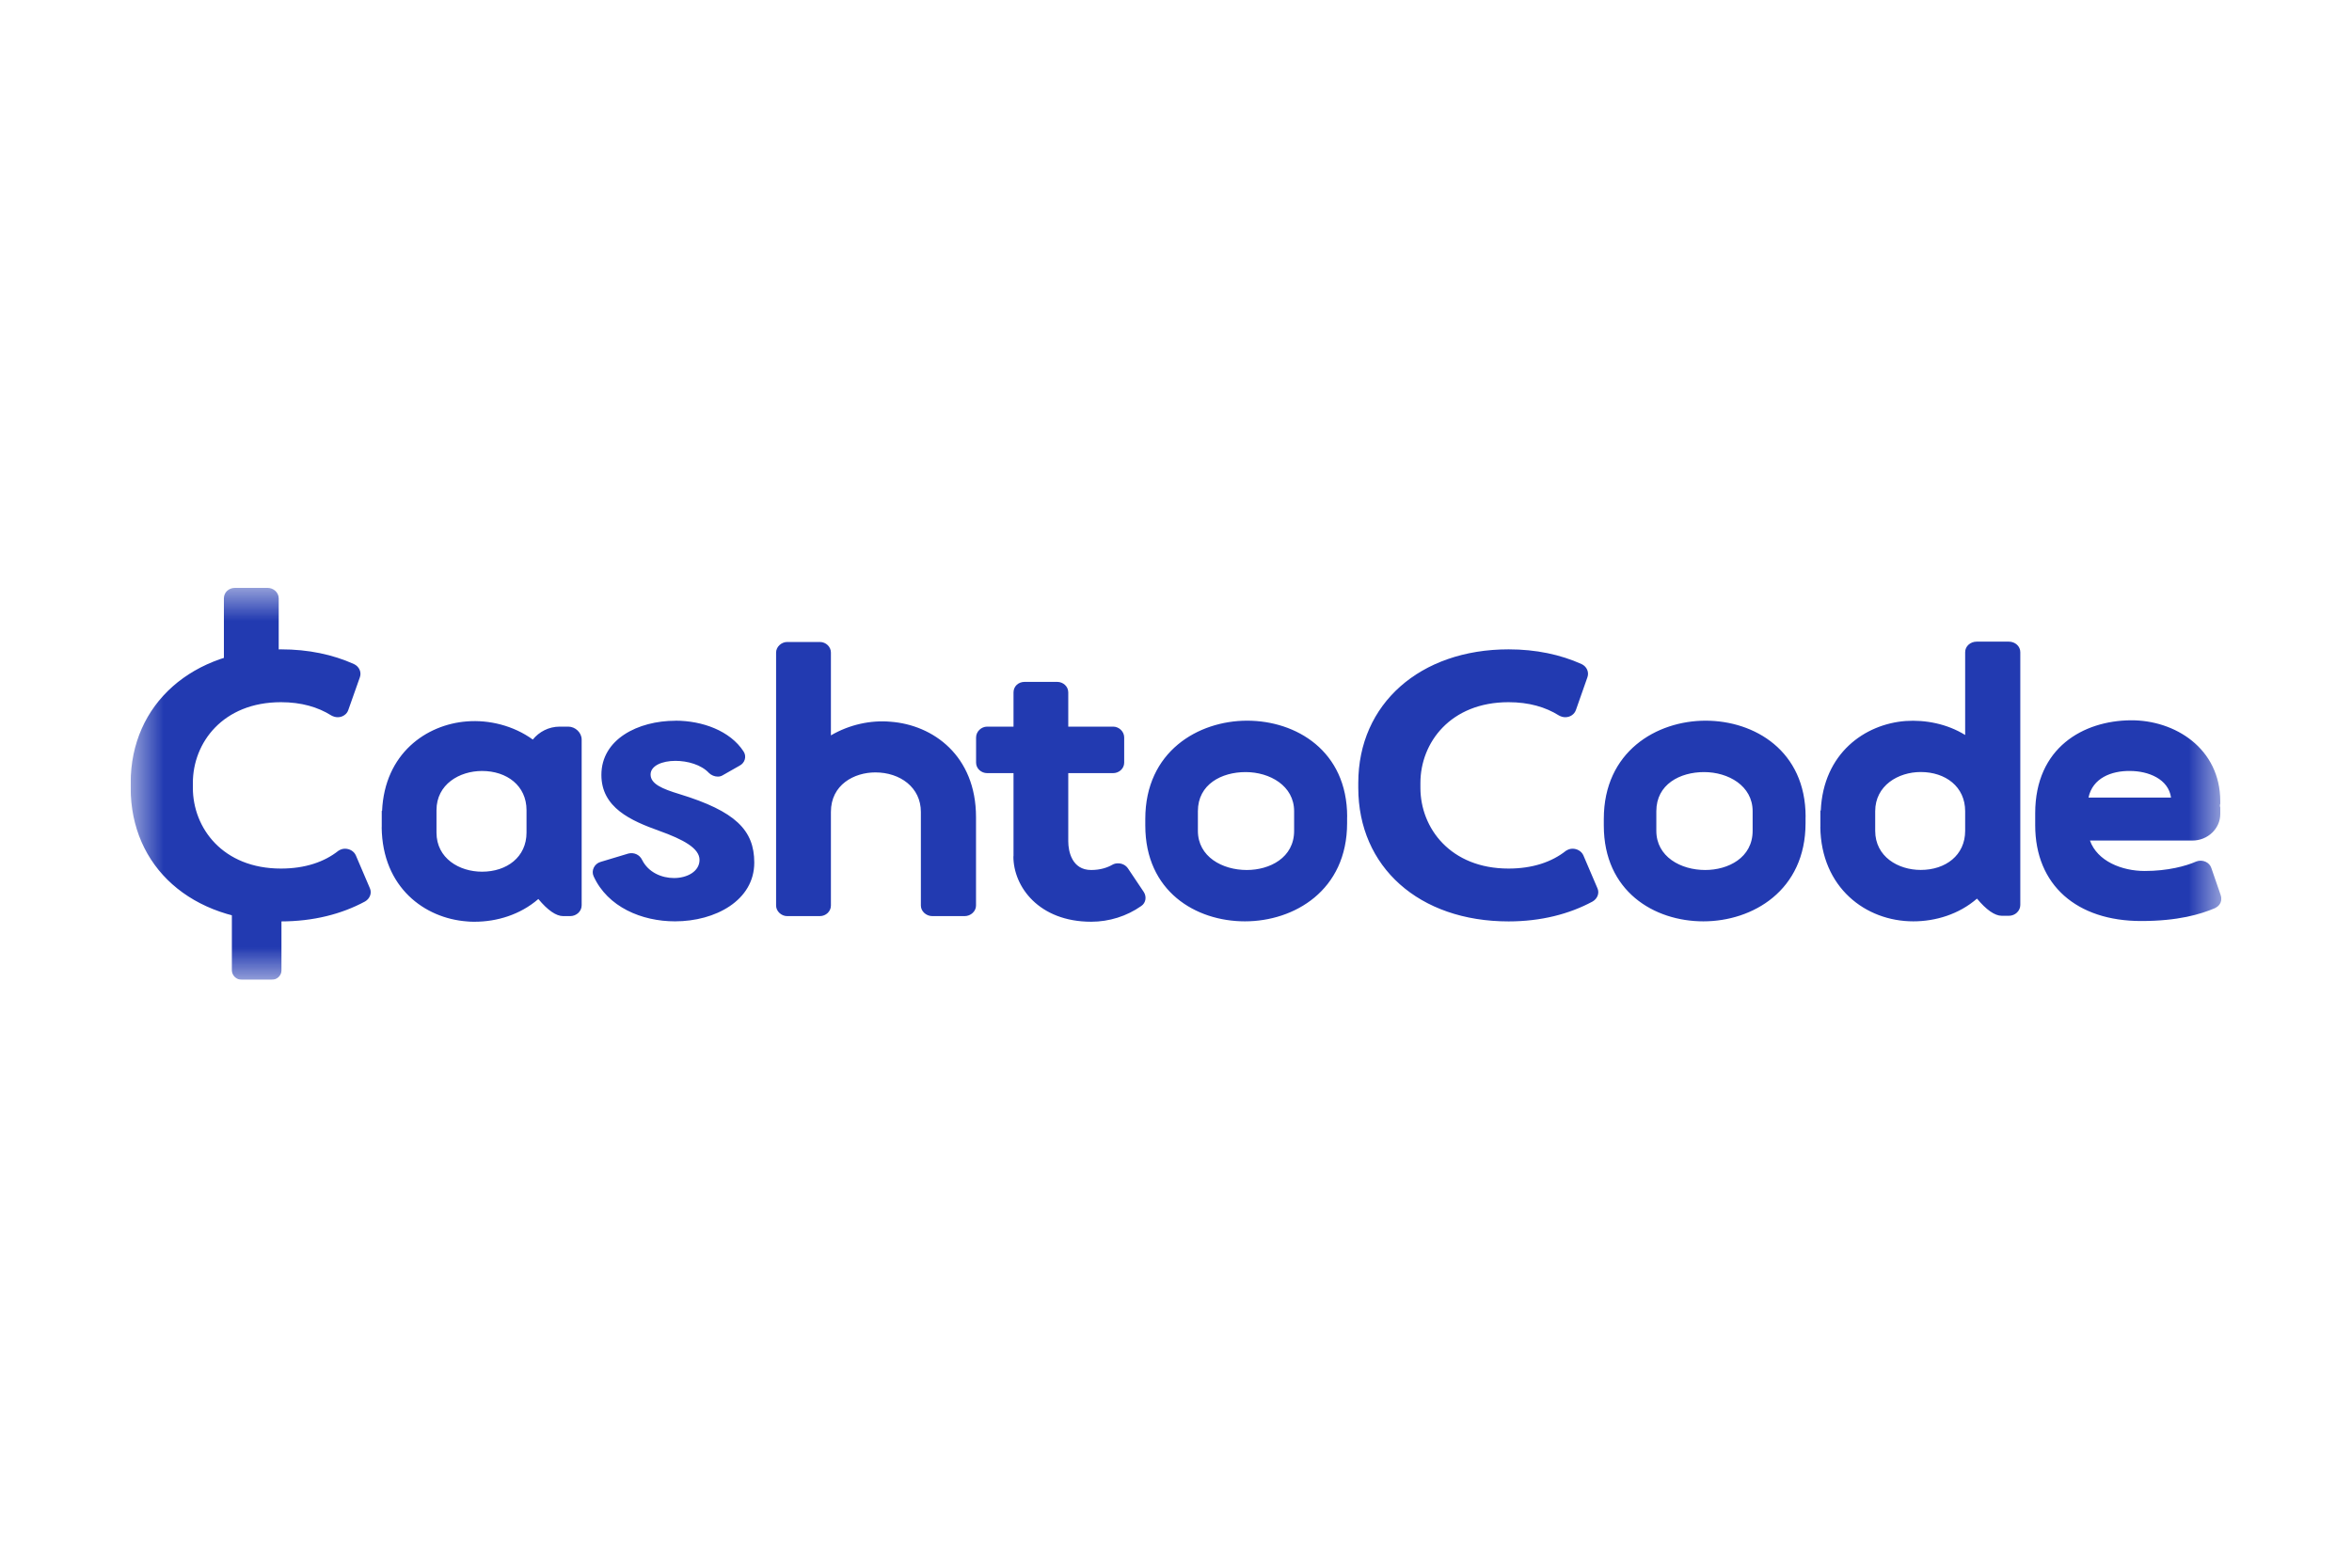 <svg width="36" height="24" viewBox="0 0 36 24" fill="none" xmlns="http://www.w3.org/2000/svg">
<rect width="36" height="24" fill="white"/>
<g clip-path="url(#clip0_4_55)">
<mask id="mask0_4_55" style="mask-type:luminance" maskUnits="userSpaceOnUse" x="2" y="9" width="32" height="6">
<path d="M2 9H34V15H2V9Z" fill="white"/>
</mask>
<g mask="url(#mask0_4_55)">
<path d="M2 12.061V11.986C2 10.776 2.946 9.941 4.301 9.941C4.721 9.941 5.095 10.021 5.417 10.166C5.497 10.203 5.537 10.289 5.508 10.369L5.332 10.867C5.322 10.9 5.3 10.929 5.27 10.949C5.24 10.97 5.205 10.98 5.168 10.98C5.134 10.98 5.1 10.969 5.071 10.953C4.867 10.825 4.612 10.75 4.301 10.75C3.411 10.75 2.952 11.371 2.952 11.986V12.061C2.952 12.677 3.411 13.297 4.3 13.297C4.669 13.297 4.964 13.196 5.179 13.025C5.213 13.003 5.247 12.993 5.281 12.993C5.349 12.993 5.417 13.03 5.446 13.094L5.661 13.597C5.695 13.673 5.661 13.758 5.587 13.801C5.23 13.994 4.794 14.106 4.301 14.106C2.93 14.105 2 13.27 2 12.061ZM5.843 12.665V12.414H5.848C5.888 11.536 6.523 11.092 7.146 11.044C7.486 11.017 7.86 11.108 8.155 11.322C8.251 11.204 8.398 11.124 8.568 11.124H8.698C8.806 11.124 8.903 11.216 8.903 11.322V13.86C8.903 13.951 8.823 14.025 8.727 14.025H8.62C8.512 14.025 8.382 13.934 8.24 13.763C7.962 14.004 7.605 14.111 7.265 14.111C7.225 14.111 7.185 14.111 7.145 14.106C6.505 14.058 5.853 13.592 5.842 12.666L5.843 12.665ZM6.681 12.403V12.746C6.681 13.142 7.032 13.345 7.378 13.345C7.758 13.345 8.059 13.121 8.059 12.746V12.403C8.059 12.028 7.758 11.803 7.378 11.803C7.033 11.803 6.681 12.007 6.681 12.403L6.681 12.403ZM10.338 11.033C10.751 11.033 11.176 11.188 11.381 11.504C11.431 11.579 11.403 11.681 11.318 11.723L11.063 11.868C11.04 11.883 11.012 11.89 10.984 11.889C10.938 11.889 10.887 11.868 10.853 11.835C10.734 11.707 10.525 11.648 10.338 11.648C10.134 11.648 9.958 11.723 9.958 11.857C9.958 12.001 10.134 12.076 10.4 12.157C11.256 12.419 11.545 12.708 11.545 13.206C11.545 13.784 10.95 14.105 10.332 14.105C9.822 14.105 9.301 13.886 9.086 13.415C9.046 13.329 9.097 13.222 9.193 13.195L9.618 13.067C9.703 13.046 9.789 13.083 9.828 13.164C9.924 13.357 10.129 13.442 10.316 13.442C10.52 13.442 10.707 13.34 10.707 13.164C10.707 12.987 10.463 12.853 10.089 12.719C9.658 12.564 9.205 12.366 9.205 11.863C9.205 11.317 9.766 11.034 10.338 11.034L10.338 11.033ZM12.718 12.43V13.864C12.718 13.95 12.644 14.025 12.548 14.025H12.049C11.959 14.025 11.879 13.95 11.879 13.864V9.989C11.879 9.904 11.959 9.828 12.049 9.828H12.548C12.644 9.828 12.718 9.904 12.718 9.989V11.258C13.001 11.092 13.33 11.022 13.63 11.049C14.282 11.097 14.939 11.569 14.939 12.51V13.864C14.939 13.95 14.86 14.025 14.764 14.025H14.271C14.175 14.025 14.095 13.95 14.095 13.864V12.43C14.095 12.055 13.778 11.825 13.398 11.825C13.075 11.825 12.718 12.012 12.718 12.43ZM15.513 13.11V11.836H15.11C15.02 11.836 14.94 11.767 14.94 11.675V11.29C14.94 11.199 15.02 11.124 15.11 11.124H15.513V10.6C15.513 10.508 15.586 10.439 15.683 10.439H16.181C16.272 10.439 16.351 10.508 16.351 10.6V11.124H17.037C17.128 11.124 17.207 11.199 17.207 11.29V11.675C17.207 11.767 17.128 11.836 17.037 11.836H16.351V12.88C16.351 13.035 16.408 13.319 16.702 13.319C16.844 13.319 16.952 13.281 17.025 13.239C17.053 13.223 17.084 13.216 17.116 13.217C17.173 13.217 17.229 13.244 17.263 13.292L17.507 13.656C17.552 13.726 17.541 13.822 17.467 13.871C17.246 14.026 16.978 14.111 16.702 14.111C15.903 14.111 15.511 13.576 15.511 13.11L15.513 13.11ZM20.619 12.505V12.601C20.619 13.634 19.808 14.105 19.055 14.105C18.301 14.105 17.53 13.645 17.53 12.638V12.537C17.53 11.504 18.341 11.033 19.089 11.033C19.837 11.033 20.62 11.493 20.62 12.505H20.619ZM19.808 12.419C19.808 12.029 19.435 11.82 19.066 11.82C18.697 11.82 18.335 12.007 18.335 12.419V12.719C18.335 13.116 18.709 13.319 19.083 13.319C19.434 13.319 19.808 13.132 19.808 12.719V12.419ZM20.79 12.061V11.986C20.79 10.776 21.736 9.941 23.091 9.941C23.51 9.941 23.884 10.021 24.207 10.166C24.287 10.203 24.326 10.289 24.297 10.369L24.122 10.867C24.111 10.9 24.089 10.929 24.06 10.949C24.03 10.97 23.994 10.98 23.957 10.98C23.923 10.98 23.89 10.969 23.861 10.953C23.657 10.825 23.402 10.75 23.09 10.75C22.2 10.75 21.741 11.371 21.741 11.986V12.061C21.741 12.677 22.201 13.297 23.09 13.297C23.458 13.297 23.753 13.196 23.968 13.025C24.003 13.003 24.036 12.993 24.07 12.993C24.138 12.993 24.206 13.03 24.235 13.094L24.45 13.597C24.485 13.673 24.45 13.758 24.377 13.801C24.02 13.994 23.584 14.106 23.091 14.106C21.719 14.106 20.79 13.271 20.79 12.061V12.061ZM27.636 12.505V12.601C27.636 13.634 26.826 14.105 26.072 14.105C25.318 14.105 24.548 13.645 24.548 12.638V12.537C24.548 11.504 25.358 11.033 26.106 11.033C26.854 11.033 27.637 11.493 27.637 12.505H27.636ZM26.826 12.419C26.826 12.029 26.452 11.82 26.083 11.82C25.714 11.82 25.352 12.007 25.352 12.419V12.719C25.352 13.116 25.726 13.319 26.1 13.319C26.451 13.319 26.826 13.132 26.826 12.719V12.419ZM27.863 12.66V12.409H27.869C27.908 11.531 28.543 11.086 29.166 11.038C29.472 11.017 29.802 11.081 30.079 11.252V9.984C30.079 9.893 30.159 9.823 30.255 9.823H30.748C30.844 9.823 30.923 9.893 30.923 9.984V13.854C30.923 13.945 30.844 14.02 30.748 14.02H30.64C30.532 14.02 30.402 13.928 30.26 13.757C29.983 13.998 29.625 14.105 29.285 14.105C28.554 14.105 27.874 13.586 27.862 12.66H27.863ZM28.702 12.419V12.719C28.702 13.115 29.053 13.318 29.399 13.318C29.779 13.318 30.079 13.094 30.079 12.719V12.419C30.079 12.044 29.779 11.819 29.399 11.819C29.053 11.819 28.702 12.027 28.702 12.419ZM33.905 13.902C33.678 13.998 33.338 14.1 32.772 14.1C31.791 14.1 31.151 13.554 31.151 12.633V12.451C31.151 11.44 31.893 11.033 32.613 11.027C33.287 11.022 33.984 11.455 33.984 12.269V12.306L33.979 12.322V12.344L33.984 12.36V12.461C33.984 12.686 33.791 12.868 33.559 12.868H31.989C32.102 13.184 32.477 13.334 32.828 13.334C33.179 13.334 33.457 13.259 33.616 13.189C33.712 13.152 33.82 13.2 33.848 13.291L33.99 13.703C34.018 13.783 33.985 13.864 33.905 13.901V13.902ZM31.967 12.21H33.23C33.191 11.927 32.885 11.803 32.602 11.803C32.319 11.799 32.029 11.911 31.967 12.21Z" fill="#223AB1"/>
<path d="M3.427 10.494V9.161C3.427 9.069 3.5 9 3.597 9H4.096C4.186 9 4.266 9.069 4.266 9.161V10.494M4.308 13.649V14.855C4.308 14.874 4.305 14.893 4.297 14.911C4.289 14.928 4.278 14.945 4.264 14.958C4.25 14.972 4.232 14.982 4.214 14.989C4.195 14.997 4.175 15 4.154 15H3.703C3.662 15 3.623 14.985 3.594 14.957C3.566 14.93 3.549 14.893 3.549 14.855V13.649" fill="#223AB1"/>
</g>
</g>
<defs>
<clipPath id="clip0_4_55">
<rect width="32" height="6" fill="white" transform="translate(2 9)"/>
</clipPath>
</defs>
</svg>
